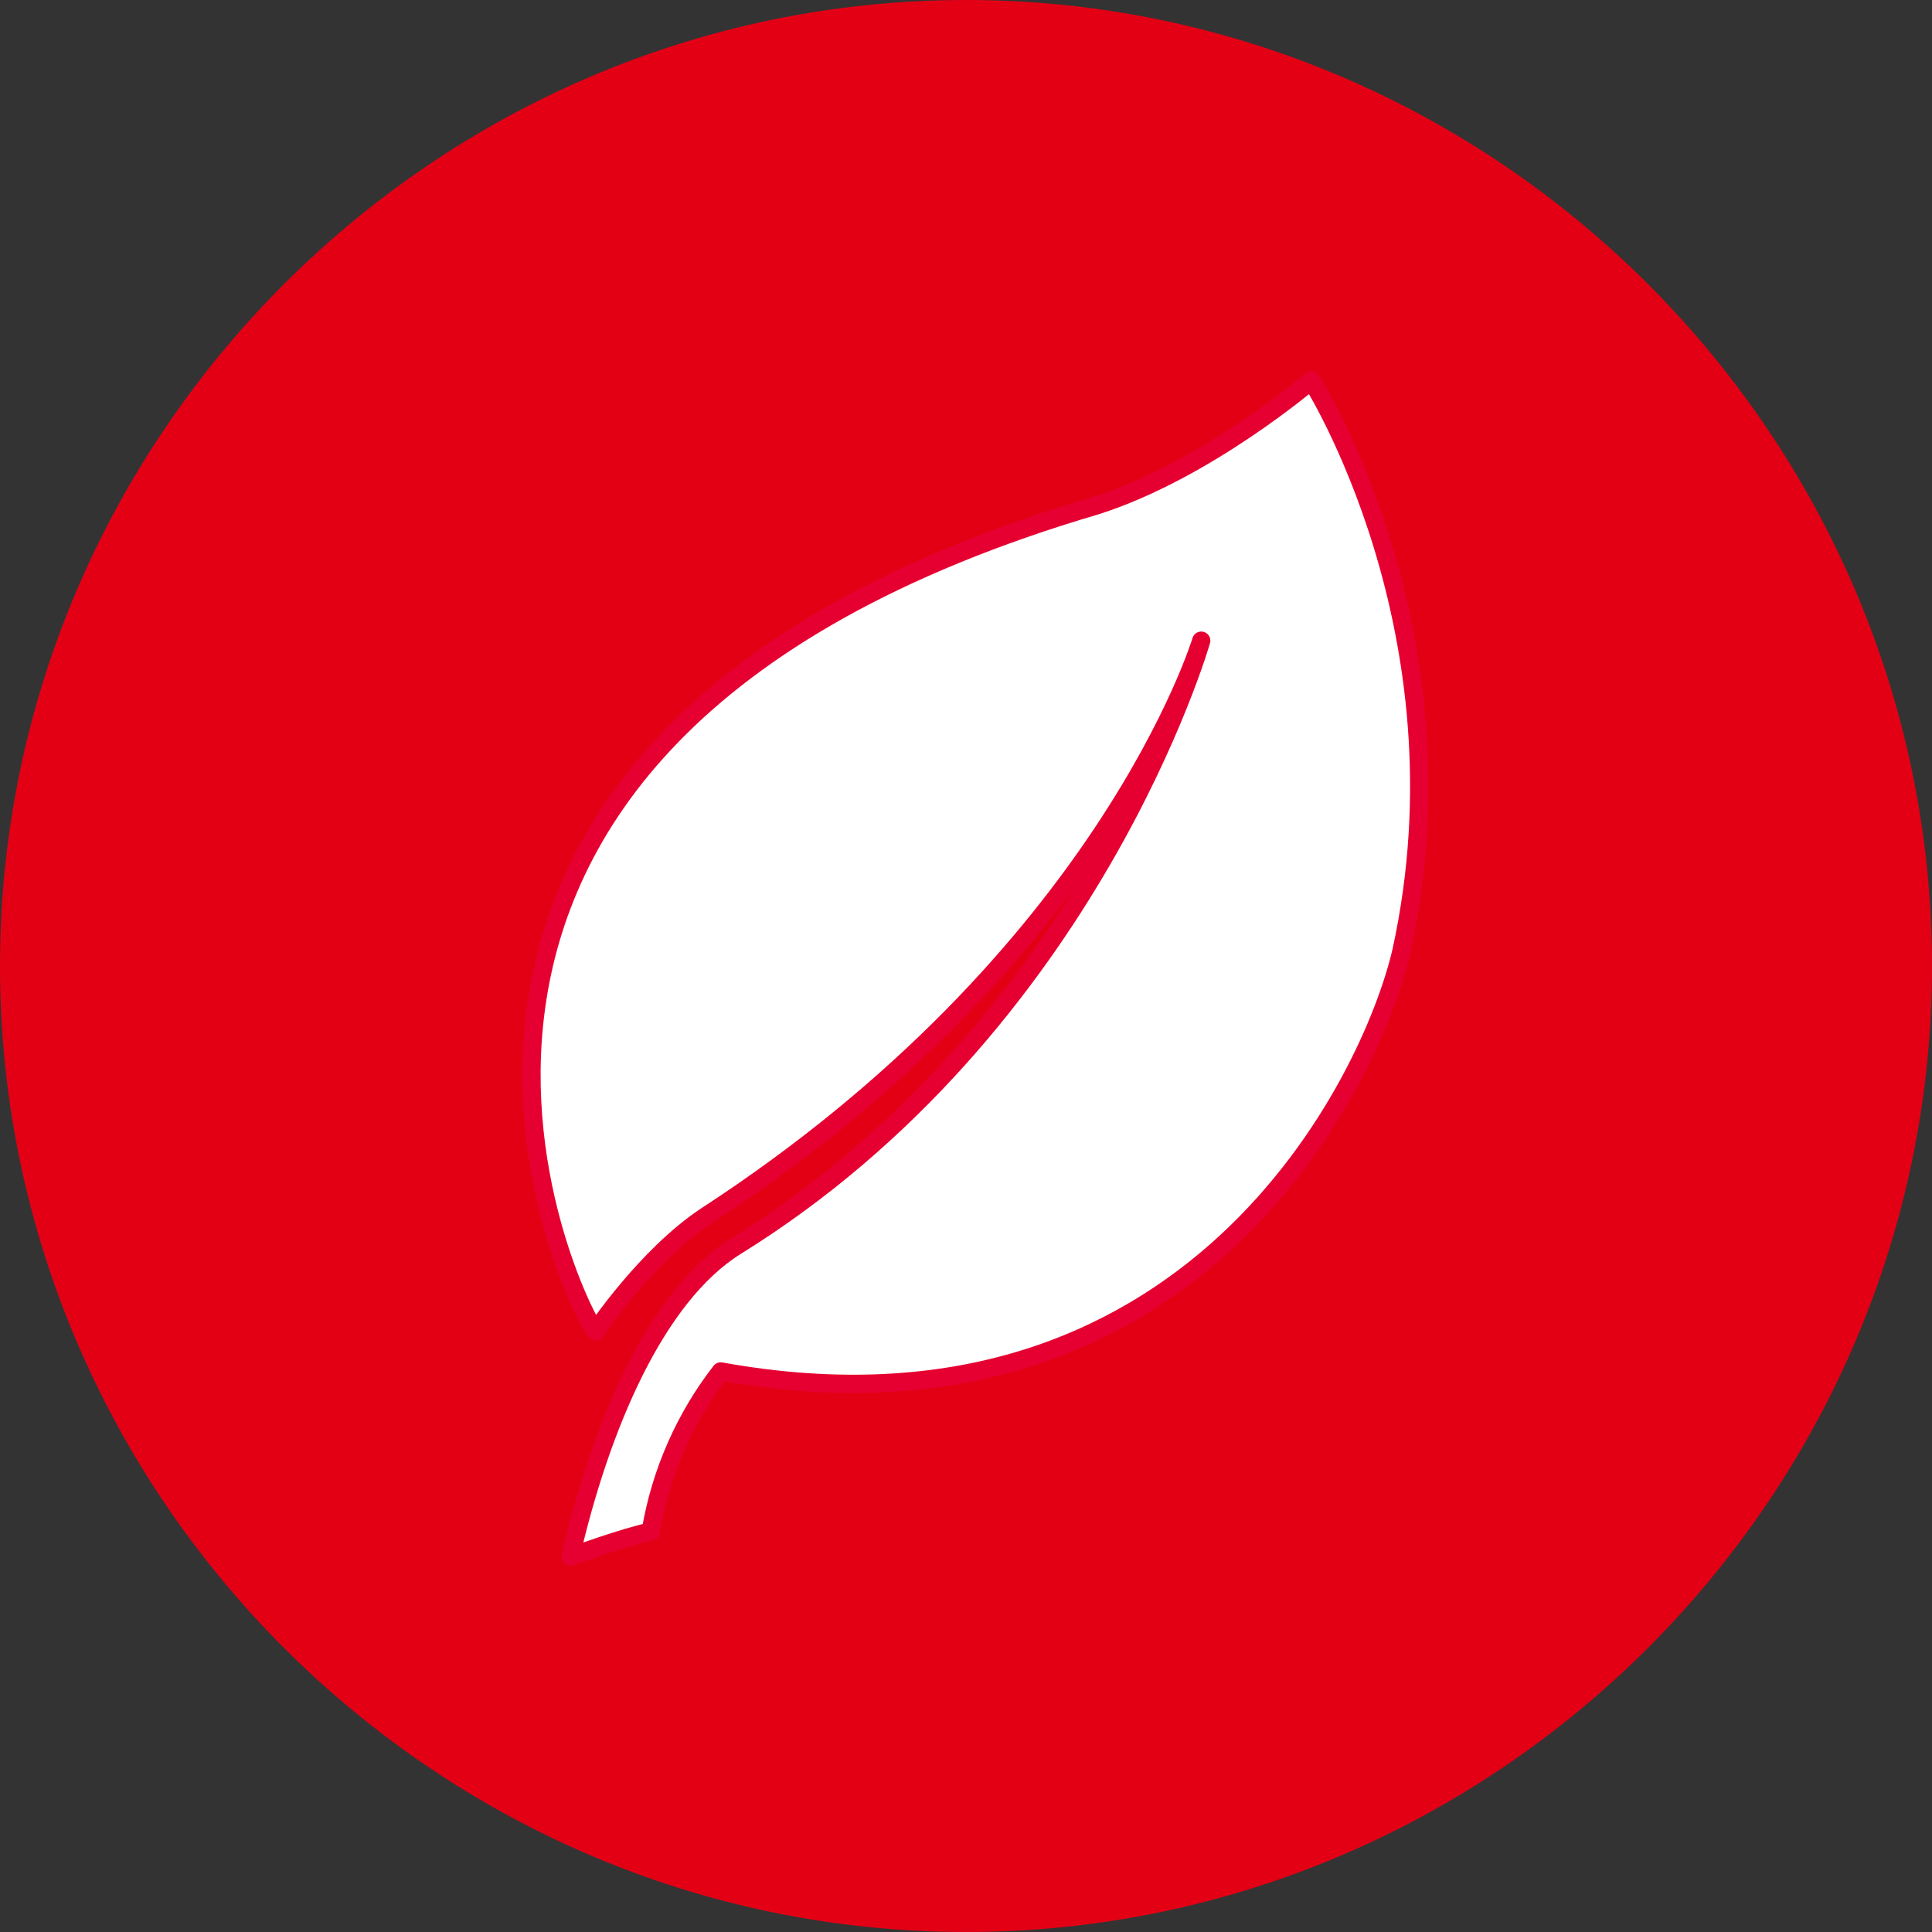 <?xml version="1.0" encoding="UTF-8"?> <!-- Generator: Adobe Illustrator 24.2.0, SVG Export Plug-In . SVG Version: 6.00 Build 0) --> <svg xmlns="http://www.w3.org/2000/svg" xmlns:xlink="http://www.w3.org/1999/xlink" id="Ebene_1" x="0px" y="0px" viewBox="0 0 38.6 38.6" style="enable-background:new 0 0 38.6 38.6;" xml:space="preserve"><rect x="0" y="0" width="38.6" height="38.6" fill="#333333" stroke="none"/> <style type="text/css"> .st0{fill:#E30015;} .st1{fill:#FFFFFF;} .st2{fill:none;stroke:#E60031;stroke-width:0.364;stroke-linecap:round;stroke-linejoin:round;stroke-miterlimit:10;} </style> <g> <path class="st0" d="M0,19.3c0,10.6,8.7,19.3,19.3,19.3s19.3-8.7,19.3-19.3S29.9,0,19.3,0S0,8.7,0,19.3"></path> <path class="st1" d="M26.2,7.6c0,0-2.1,1.8-4.3,2.5c-16.3,4.8-10.2,16.4-10,16.5c0,0,1-1.5,2.2-2.3c8-5.2,9.9-11.5,9.9-11.5 s-2.2,7.7-9.3,12.1c-1.6,1-2.7,3.6-3.3,6.2c0,0,1.1-0.4,1.6-0.5c0.2-1.2,0.7-2.3,1.4-3.2c9.4,1.7,13-5.8,13.6-8.4 C29.4,12.6,26.2,7.6,26.2,7.6"></path> <path class="st2" d="M26.2,7.6c0,0-2.1,1.8-4.3,2.5c-16.3,4.8-10.2,16.4-10,16.5c0,0,1-1.5,2.2-2.3c8-5.2,9.9-11.5,9.9-11.5 s-2.2,7.7-9.3,12.1c-1.6,1-2.7,3.6-3.3,6.2c0,0,1.1-0.4,1.6-0.5c0.2-1.2,0.7-2.3,1.4-3.2c9.4,1.7,13-5.8,13.6-8.4 C29.4,12.6,26.2,7.6,26.2,7.6z"></path> </g> </svg> 